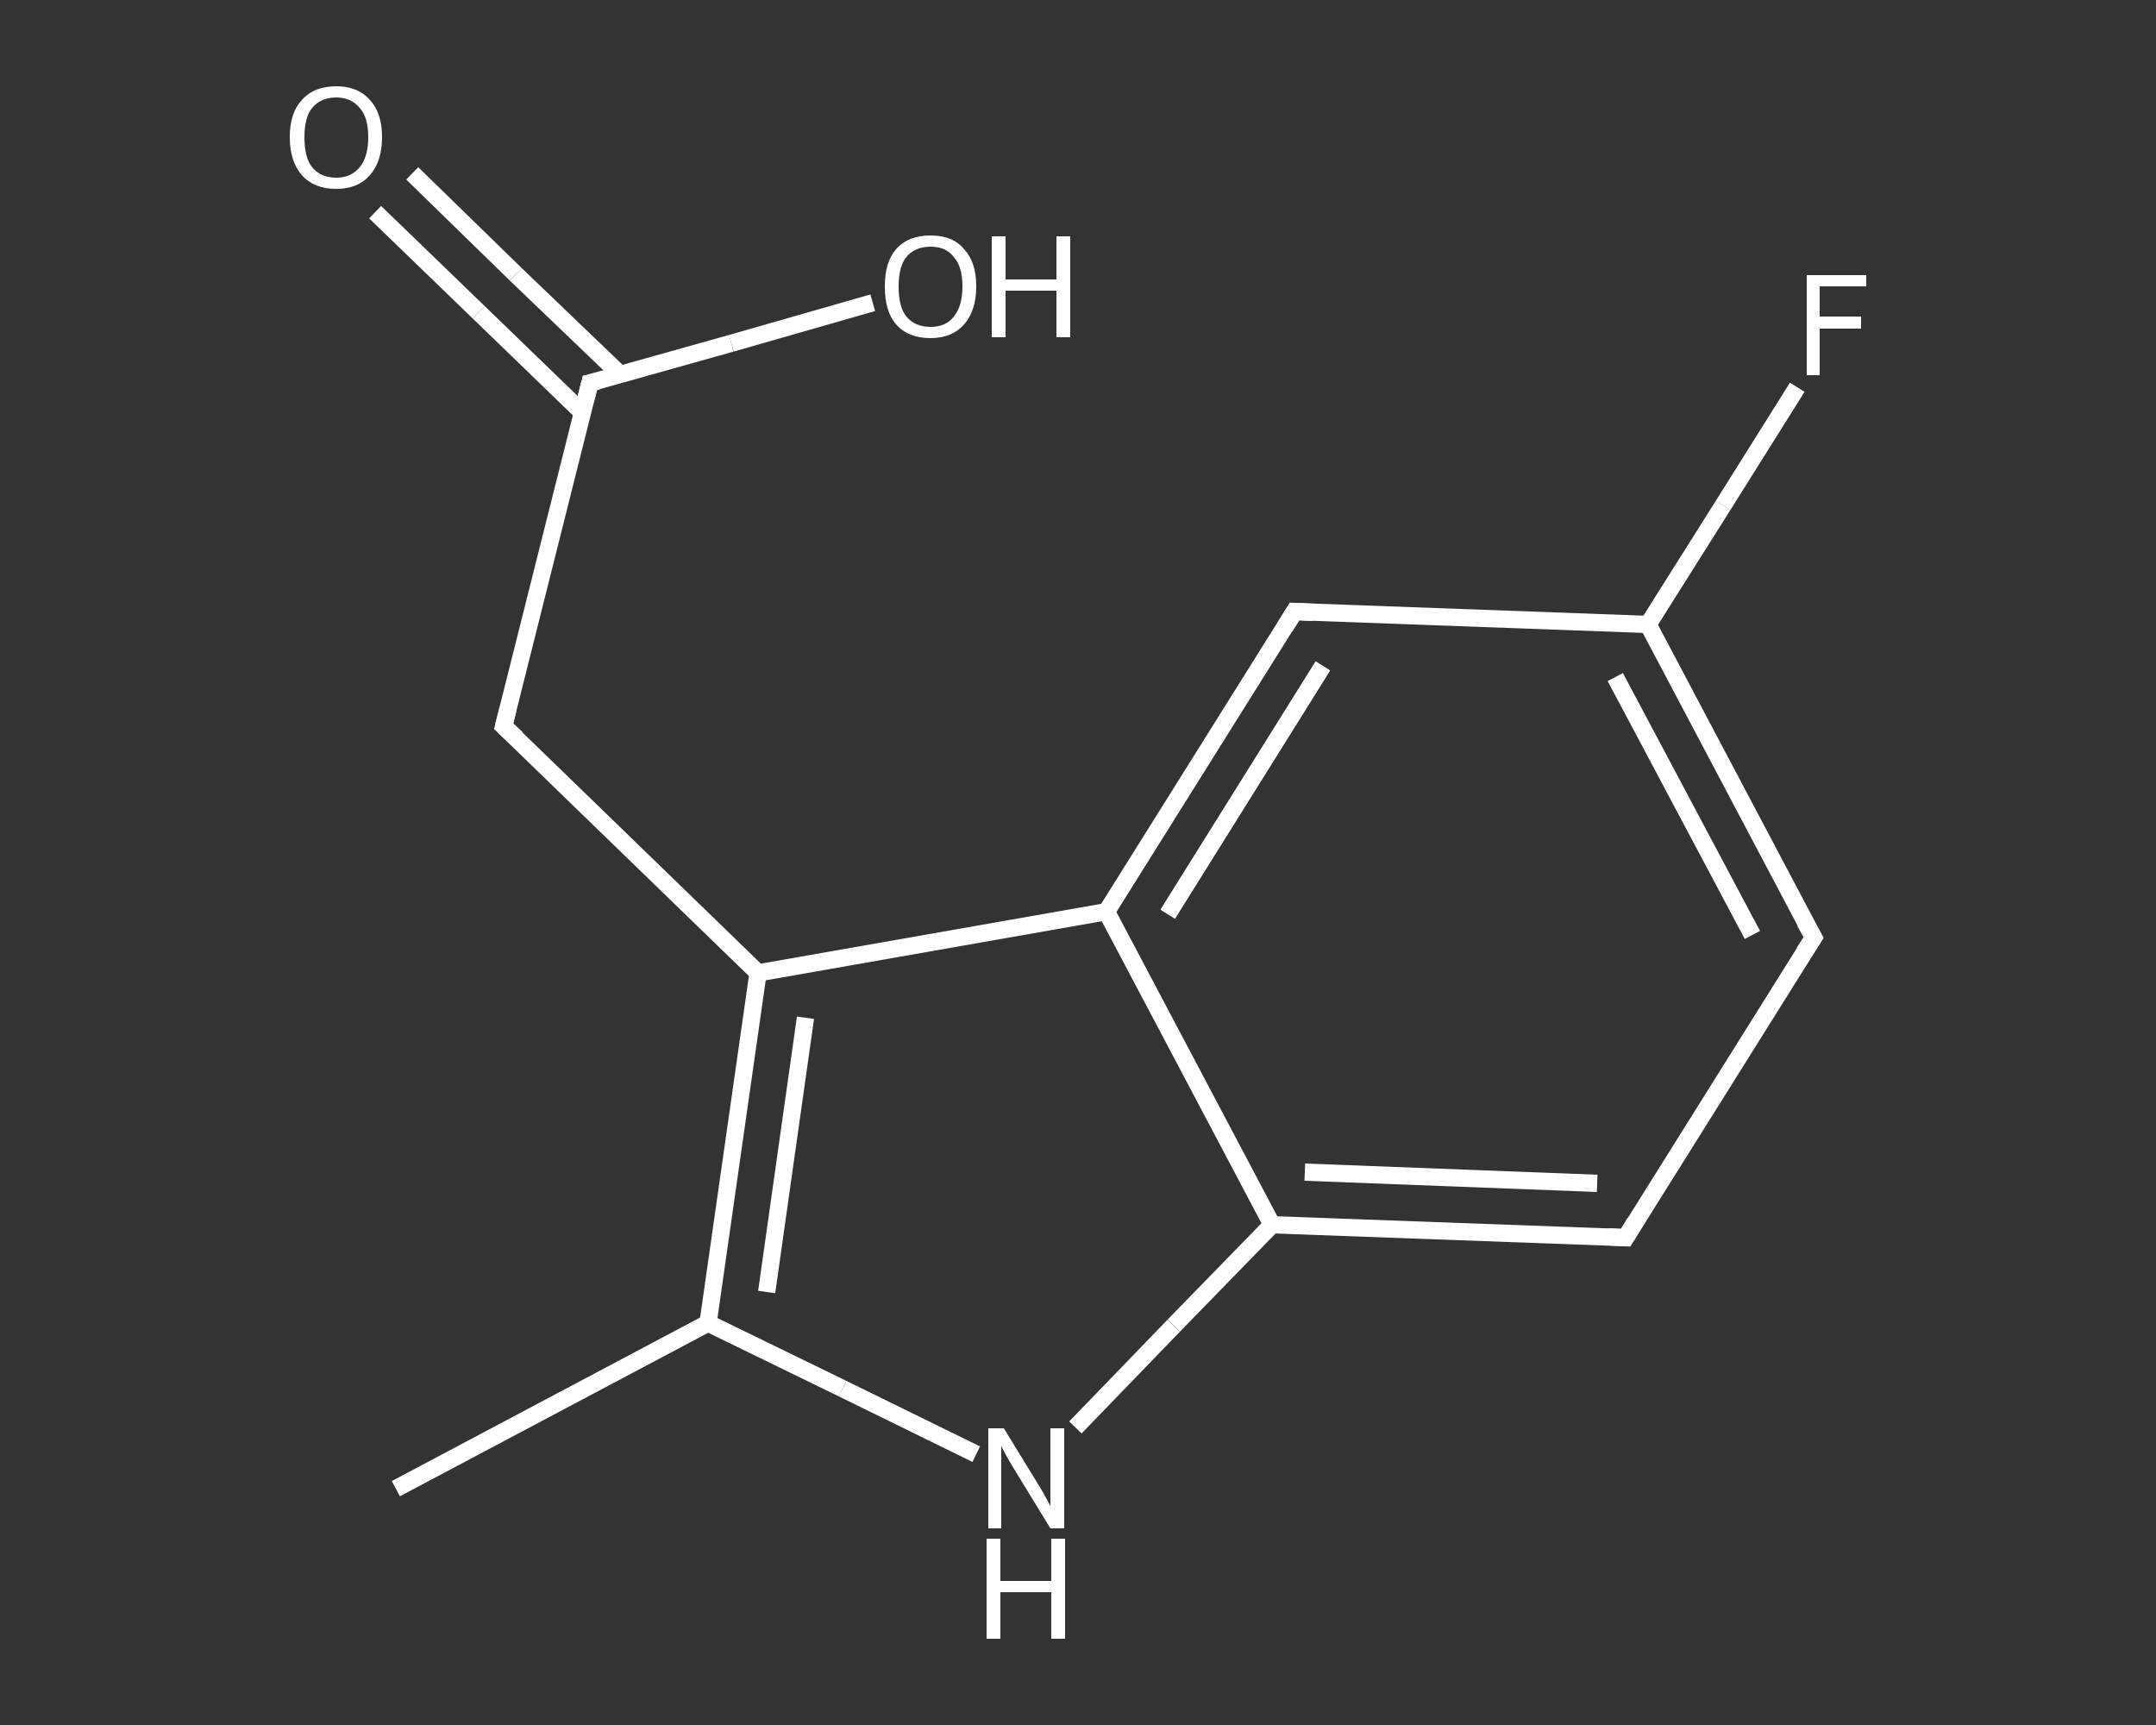<?xml version='1.0' encoding='iso-8859-1'?>
<svg version='1.1' baseProfile='full'
              xmlns='http://www.w3.org/2000/svg'
                      xmlns:rdkit='http://www.rdkit.org/xml'
                      xmlns:xlink='http://www.w3.org/1999/xlink'
                  xml:space='preserve'
width='250px' height='200px' viewBox='0 0 250 200'>
<rect x="0" y="0" width="250" height="200" fill="#333333" stroke="none"/>
<!-- END OF HEADER -->
<rect style='opacity:1.0;fill:transparent;stroke:none' width='250.0' height='200.0' x='0.0' y='0.0'> </rect>
<path class='bond-0 atom-0 atom-1' d='M 45.9,172.6 L 82.1,153.4' style='fill:none;fill-rule:evenodd;stroke:#FFFFFF;stroke-width:2.0px;stroke-linecap:butt;stroke-linejoin:miter;stroke-opacity:1' />
<path class='bond-1 atom-1 atom-2' d='M 82.1,153.4 L 97.7,161.0' style='fill:none;fill-rule:evenodd;stroke:#FFFFFF;stroke-width:2.0px;stroke-linecap:butt;stroke-linejoin:miter;stroke-opacity:1' />
<path class='bond-1 atom-1 atom-2' d='M 97.7,161.0 L 113.2,168.6' style='fill:none;fill-rule:evenodd;stroke:#FFFFFF;stroke-width:2.0px;stroke-linecap:butt;stroke-linejoin:miter;stroke-opacity:1' />
<path class='bond-2 atom-2 atom-3' d='M 124.7,165.5 L 136.1,153.7' style='fill:none;fill-rule:evenodd;stroke:#FFFFFF;stroke-width:2.0px;stroke-linecap:butt;stroke-linejoin:miter;stroke-opacity:1' />
<path class='bond-2 atom-2 atom-3' d='M 136.1,153.7 L 147.5,142.0' style='fill:none;fill-rule:evenodd;stroke:#FFFFFF;stroke-width:2.0px;stroke-linecap:butt;stroke-linejoin:miter;stroke-opacity:1' />
<path class='bond-3 atom-3 atom-4' d='M 147.5,142.0 L 188.5,143.5' style='fill:none;fill-rule:evenodd;stroke:#FFFFFF;stroke-width:2.0px;stroke-linecap:butt;stroke-linejoin:miter;stroke-opacity:1' />
<path class='bond-3 atom-3 atom-4' d='M 151.3,135.9 L 185.2,137.2' style='fill:none;fill-rule:evenodd;stroke:#FFFFFF;stroke-width:2.0px;stroke-linecap:butt;stroke-linejoin:miter;stroke-opacity:1' />
<path class='bond-4 atom-4 atom-5' d='M 188.5,143.5 L 210.3,108.7' style='fill:none;fill-rule:evenodd;stroke:#FFFFFF;stroke-width:2.0px;stroke-linecap:butt;stroke-linejoin:miter;stroke-opacity:1' />
<path class='bond-5 atom-5 atom-6' d='M 210.3,108.7 L 191.1,72.4' style='fill:none;fill-rule:evenodd;stroke:#FFFFFF;stroke-width:2.0px;stroke-linecap:butt;stroke-linejoin:miter;stroke-opacity:1' />
<path class='bond-5 atom-5 atom-6' d='M 203.2,108.4 L 187.3,78.5' style='fill:none;fill-rule:evenodd;stroke:#FFFFFF;stroke-width:2.0px;stroke-linecap:butt;stroke-linejoin:miter;stroke-opacity:1' />
<path class='bond-6 atom-6 atom-7' d='M 191.1,72.4 L 199.8,58.6' style='fill:none;fill-rule:evenodd;stroke:#FFFFFF;stroke-width:2.0px;stroke-linecap:butt;stroke-linejoin:miter;stroke-opacity:1' />
<path class='bond-6 atom-6 atom-7' d='M 199.8,58.6 L 208.4,44.9' style='fill:none;fill-rule:evenodd;stroke:#FFFFFF;stroke-width:2.0px;stroke-linecap:butt;stroke-linejoin:miter;stroke-opacity:1' />
<path class='bond-7 atom-6 atom-8' d='M 191.1,72.4 L 150.1,70.9' style='fill:none;fill-rule:evenodd;stroke:#FFFFFF;stroke-width:2.0px;stroke-linecap:butt;stroke-linejoin:miter;stroke-opacity:1' />
<path class='bond-8 atom-8 atom-9' d='M 150.1,70.9 L 128.3,105.7' style='fill:none;fill-rule:evenodd;stroke:#FFFFFF;stroke-width:2.0px;stroke-linecap:butt;stroke-linejoin:miter;stroke-opacity:1' />
<path class='bond-8 atom-8 atom-9' d='M 153.4,77.2 L 135.4,106.0' style='fill:none;fill-rule:evenodd;stroke:#FFFFFF;stroke-width:2.0px;stroke-linecap:butt;stroke-linejoin:miter;stroke-opacity:1' />
<path class='bond-9 atom-9 atom-10' d='M 128.3,105.7 L 87.9,112.8' style='fill:none;fill-rule:evenodd;stroke:#FFFFFF;stroke-width:2.0px;stroke-linecap:butt;stroke-linejoin:miter;stroke-opacity:1' />
<path class='bond-10 atom-10 atom-11' d='M 87.9,112.8 L 58.4,84.2' style='fill:none;fill-rule:evenodd;stroke:#FFFFFF;stroke-width:2.0px;stroke-linecap:butt;stroke-linejoin:miter;stroke-opacity:1' />
<path class='bond-11 atom-11 atom-12' d='M 58.4,84.2 L 68.4,44.4' style='fill:none;fill-rule:evenodd;stroke:#FFFFFF;stroke-width:2.0px;stroke-linecap:butt;stroke-linejoin:miter;stroke-opacity:1' />
<path class='bond-12 atom-12 atom-13' d='M 71.9,43.4 L 59.8,31.8' style='fill:none;fill-rule:evenodd;stroke:#FFFFFF;stroke-width:2.0px;stroke-linecap:butt;stroke-linejoin:miter;stroke-opacity:1' />
<path class='bond-12 atom-12 atom-13' d='M 59.8,31.8 L 47.8,20.1' style='fill:none;fill-rule:evenodd;stroke:#FFFFFF;stroke-width:2.0px;stroke-linecap:butt;stroke-linejoin:miter;stroke-opacity:1' />
<path class='bond-12 atom-12 atom-13' d='M 67.6,47.9 L 55.5,36.2' style='fill:none;fill-rule:evenodd;stroke:#FFFFFF;stroke-width:2.0px;stroke-linecap:butt;stroke-linejoin:miter;stroke-opacity:1' />
<path class='bond-12 atom-12 atom-13' d='M 55.5,36.2 L 43.5,24.6' style='fill:none;fill-rule:evenodd;stroke:#FFFFFF;stroke-width:2.0px;stroke-linecap:butt;stroke-linejoin:miter;stroke-opacity:1' />
<path class='bond-13 atom-12 atom-14' d='M 68.4,44.4 L 84.8,39.8' style='fill:none;fill-rule:evenodd;stroke:#FFFFFF;stroke-width:2.0px;stroke-linecap:butt;stroke-linejoin:miter;stroke-opacity:1' />
<path class='bond-13 atom-12 atom-14' d='M 84.8,39.8 L 101.2,35.1' style='fill:none;fill-rule:evenodd;stroke:#FFFFFF;stroke-width:2.0px;stroke-linecap:butt;stroke-linejoin:miter;stroke-opacity:1' />
<path class='bond-14 atom-10 atom-1' d='M 87.9,112.8 L 82.1,153.4' style='fill:none;fill-rule:evenodd;stroke:#FFFFFF;stroke-width:2.0px;stroke-linecap:butt;stroke-linejoin:miter;stroke-opacity:1' />
<path class='bond-14 atom-10 atom-1' d='M 93.4,118.0 L 88.9,149.8' style='fill:none;fill-rule:evenodd;stroke:#FFFFFF;stroke-width:2.0px;stroke-linecap:butt;stroke-linejoin:miter;stroke-opacity:1' />
<path class='bond-15 atom-9 atom-3' d='M 128.3,105.7 L 147.5,142.0' style='fill:none;fill-rule:evenodd;stroke:#FFFFFF;stroke-width:2.0px;stroke-linecap:butt;stroke-linejoin:miter;stroke-opacity:1' />
<path d='M 186.5,143.4 L 188.5,143.5 L 189.6,141.7' style='fill:none;stroke:#FFFFFF;stroke-width:2.0px;stroke-linecap:butt;stroke-linejoin:miter;stroke-opacity:1;' />
<path d='M 209.2,110.4 L 210.3,108.7 L 209.3,106.9' style='fill:none;stroke:#FFFFFF;stroke-width:2.0px;stroke-linecap:butt;stroke-linejoin:miter;stroke-opacity:1;' />
<path d='M 152.2,71.0 L 150.1,70.9 L 149.0,72.7' style='fill:none;stroke:#FFFFFF;stroke-width:2.0px;stroke-linecap:butt;stroke-linejoin:miter;stroke-opacity:1;' />
<path d='M 59.9,85.6 L 58.4,84.2 L 58.9,82.2' style='fill:none;stroke:#FFFFFF;stroke-width:2.0px;stroke-linecap:butt;stroke-linejoin:miter;stroke-opacity:1;' />
<path d='M 67.9,46.4 L 68.4,44.4 L 69.3,44.2' style='fill:none;stroke:#FFFFFF;stroke-width:2.0px;stroke-linecap:butt;stroke-linejoin:miter;stroke-opacity:1;' />
<path class='atom-2' d='M 116.4 165.6
L 120.2 171.8
Q 120.6 172.4, 121.2 173.5
Q 121.8 174.6, 121.8 174.6
L 121.8 165.6
L 123.4 165.6
L 123.4 177.2
L 121.8 177.2
L 117.7 170.5
Q 117.2 169.7, 116.7 168.8
Q 116.2 167.9, 116.1 167.6
L 116.1 177.2
L 114.6 177.2
L 114.6 165.6
L 116.4 165.6
' fill='#FFFFFF'/>
<path class='atom-2' d='M 114.4 178.4
L 116.0 178.4
L 116.0 183.3
L 121.9 183.3
L 121.9 178.4
L 123.5 178.4
L 123.5 190.0
L 121.9 190.0
L 121.9 184.6
L 116.0 184.6
L 116.0 190.0
L 114.4 190.0
L 114.4 178.4
' fill='#FFFFFF'/>
<path class='atom-7' d='M 209.5 31.9
L 216.4 31.9
L 216.4 33.2
L 211.0 33.2
L 211.0 36.7
L 215.8 36.7
L 215.8 38.1
L 211.0 38.1
L 211.0 43.5
L 209.5 43.5
L 209.5 31.9
' fill='#FFFFFF'/>
<path class='atom-13' d='M 33.6 15.9
Q 33.6 13.1, 35.0 11.6
Q 36.4 10.0, 39.0 10.0
Q 41.5 10.0, 42.9 11.6
Q 44.3 13.1, 44.3 15.9
Q 44.3 18.7, 42.9 20.3
Q 41.5 21.9, 39.0 21.9
Q 36.4 21.9, 35.0 20.3
Q 33.6 18.7, 33.6 15.9
M 39.0 20.6
Q 40.7 20.6, 41.7 19.4
Q 42.7 18.2, 42.7 15.9
Q 42.7 13.6, 41.7 12.5
Q 40.7 11.3, 39.0 11.3
Q 37.2 11.3, 36.2 12.5
Q 35.3 13.6, 35.3 15.9
Q 35.3 18.3, 36.2 19.4
Q 37.2 20.6, 39.0 20.6
' fill='#FFFFFF'/>
<path class='atom-14' d='M 102.6 33.2
Q 102.6 30.4, 103.9 28.9
Q 105.3 27.3, 107.9 27.3
Q 110.5 27.3, 111.8 28.9
Q 113.2 30.4, 113.2 33.2
Q 113.2 36.0, 111.8 37.6
Q 110.4 39.2, 107.9 39.2
Q 105.3 39.2, 103.9 37.6
Q 102.6 36.1, 102.6 33.2
M 107.9 37.9
Q 109.7 37.9, 110.6 36.7
Q 111.6 35.5, 111.6 33.2
Q 111.6 30.9, 110.6 29.8
Q 109.7 28.6, 107.9 28.6
Q 106.1 28.6, 105.1 29.8
Q 104.2 30.9, 104.2 33.2
Q 104.2 35.6, 105.1 36.7
Q 106.1 37.9, 107.9 37.9
' fill='#FFFFFF'/>
<path class='atom-14' d='M 115.0 27.4
L 116.6 27.4
L 116.6 32.4
L 122.5 32.4
L 122.5 27.4
L 124.1 27.4
L 124.1 39.1
L 122.5 39.1
L 122.5 33.7
L 116.6 33.7
L 116.6 39.1
L 115.0 39.1
L 115.0 27.4
' fill='#FFFFFF'/>
</svg>

